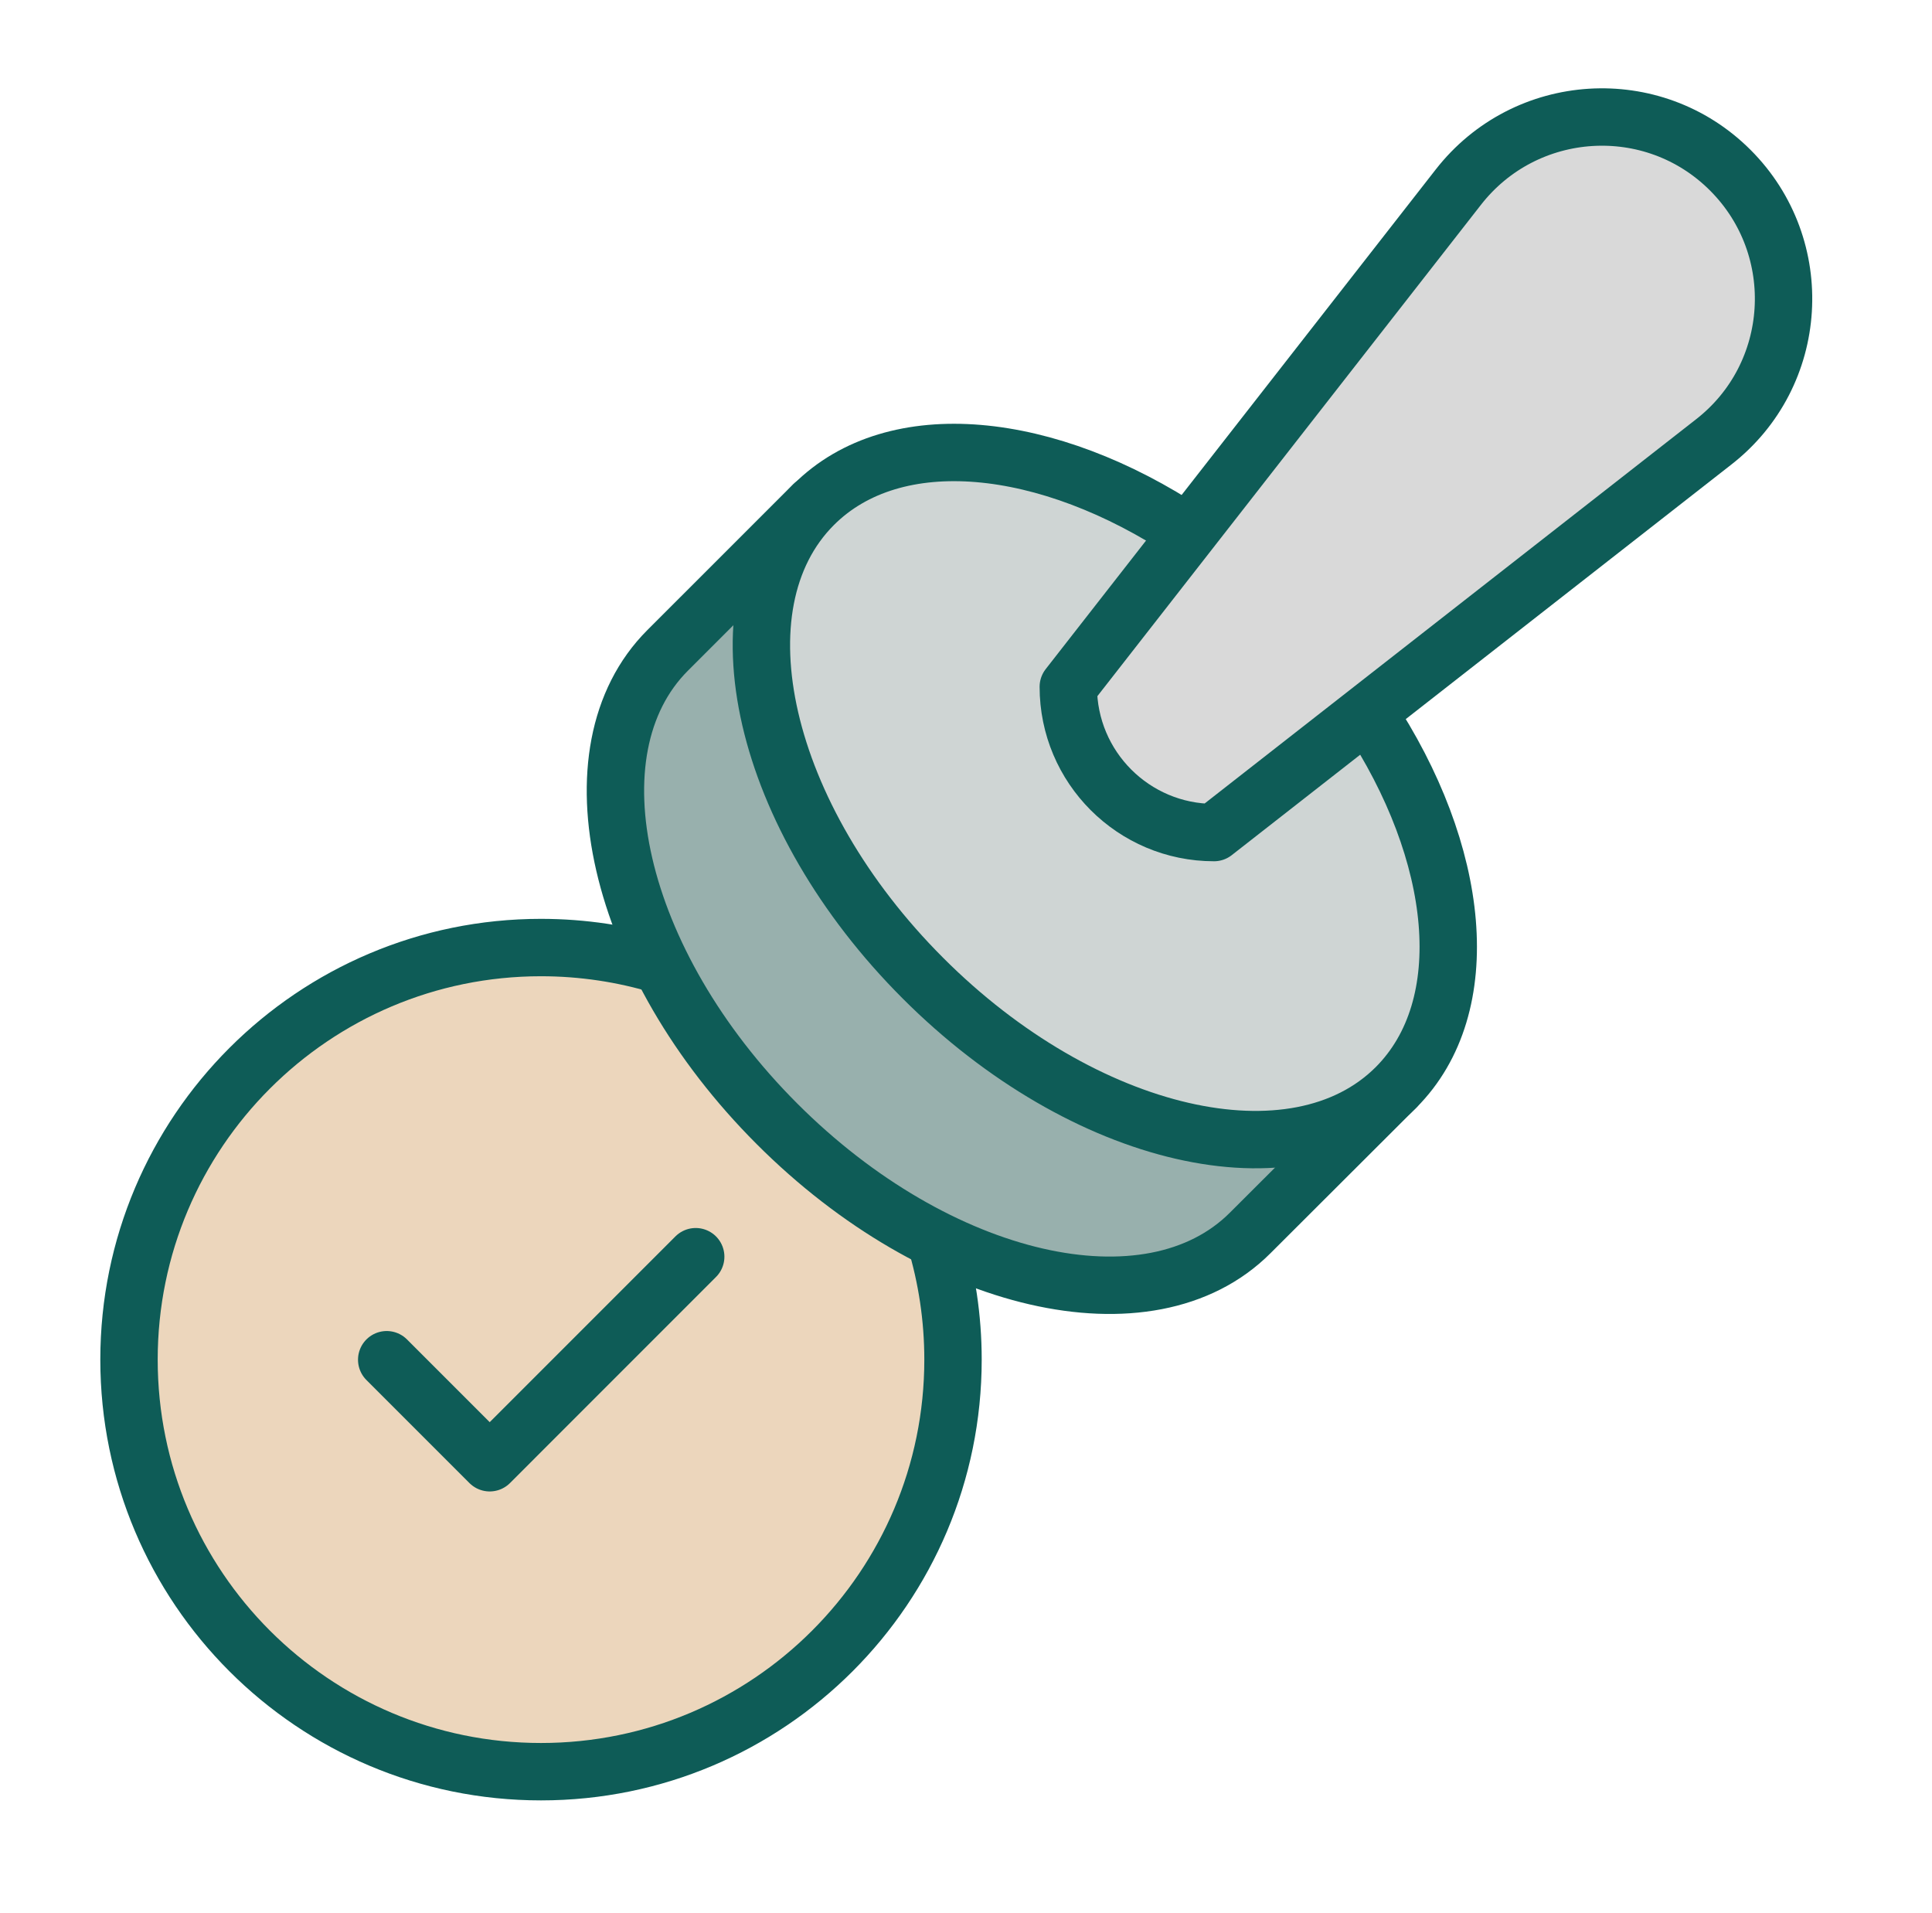 <svg width="101" height="100" viewBox="0 0 101 100" fill="none" xmlns="http://www.w3.org/2000/svg">
<path d="M48.893 64.779C49.494 66.766 49.821 68.883 49.821 71.066C49.821 82.959 40.176 92.604 28.282 92.604C16.389 92.604 6.744 82.959 6.744 71.066C6.744 59.172 16.389 49.527 28.282 49.527C30.465 49.527 32.582 49.854 34.569 50.455" fill="#ECD6BC"></path>
<path d="M48.893 64.779C49.494 66.766 49.821 68.883 49.821 71.066C49.821 82.959 40.176 92.604 28.282 92.604C16.389 92.604 6.744 82.959 6.744 71.066C6.744 59.172 16.389 49.527 28.282 49.527C30.465 49.527 32.582 49.854 34.569 50.455" stroke="#0E5C57" stroke-width="3" stroke-miterlimit="13.333" stroke-linecap="round" stroke-linejoin="round"></path>
<path d="M72.974 56.841L65.354 64.447C60.1 69.701 49.017 67.153 40.614 58.736C32.21 50.332 29.648 39.249 34.902 33.995L42.522 26.376" fill="#98B0AD"></path>
<path d="M72.974 56.841L65.354 64.447C60.1 69.701 49.017 67.153 40.614 58.736C32.21 50.332 29.648 39.249 34.902 33.995L42.522 26.376" stroke="#0E5C57" stroke-width="3" stroke-miterlimit="13.333" stroke-linecap="round" stroke-linejoin="round"></path>
<path d="M20.216 71.071L25.601 76.456L36.37 65.686" stroke="#0E5C57" stroke-width="3" stroke-miterlimit="13.333" stroke-linecap="round" stroke-linejoin="round"></path>
<path d="M71.508 37.257C76.382 44.602 77.206 52.6 72.984 56.834C67.731 62.088 56.648 59.54 48.244 51.123C39.84 42.719 37.279 31.637 42.533 26.383C46.767 22.148 54.766 22.985 62.111 27.86" fill="#CFD5D4"></path>
<path d="M71.508 37.257C76.382 44.602 77.206 52.6 72.984 56.834C67.731 62.088 56.648 59.54 48.244 51.123C39.84 42.719 37.279 31.637 42.533 26.383C46.767 22.148 54.766 22.985 62.111 27.86" stroke="#0E5C57" stroke-width="3" stroke-miterlimit="13.333" stroke-linecap="round" stroke-linejoin="round"></path>
<path d="M63.467 43.517C59.259 43.517 55.848 40.105 55.848 35.897L76.236 9.785C79.752 5.276 86.417 4.857 90.455 8.896C94.494 12.934 94.089 19.613 89.567 23.115L63.467 43.517Z" fill="#D9D9D9" stroke="#0E5C57" stroke-width="3" stroke-miterlimit="13.333" stroke-linecap="round" stroke-linejoin="round"></path>
</svg>
